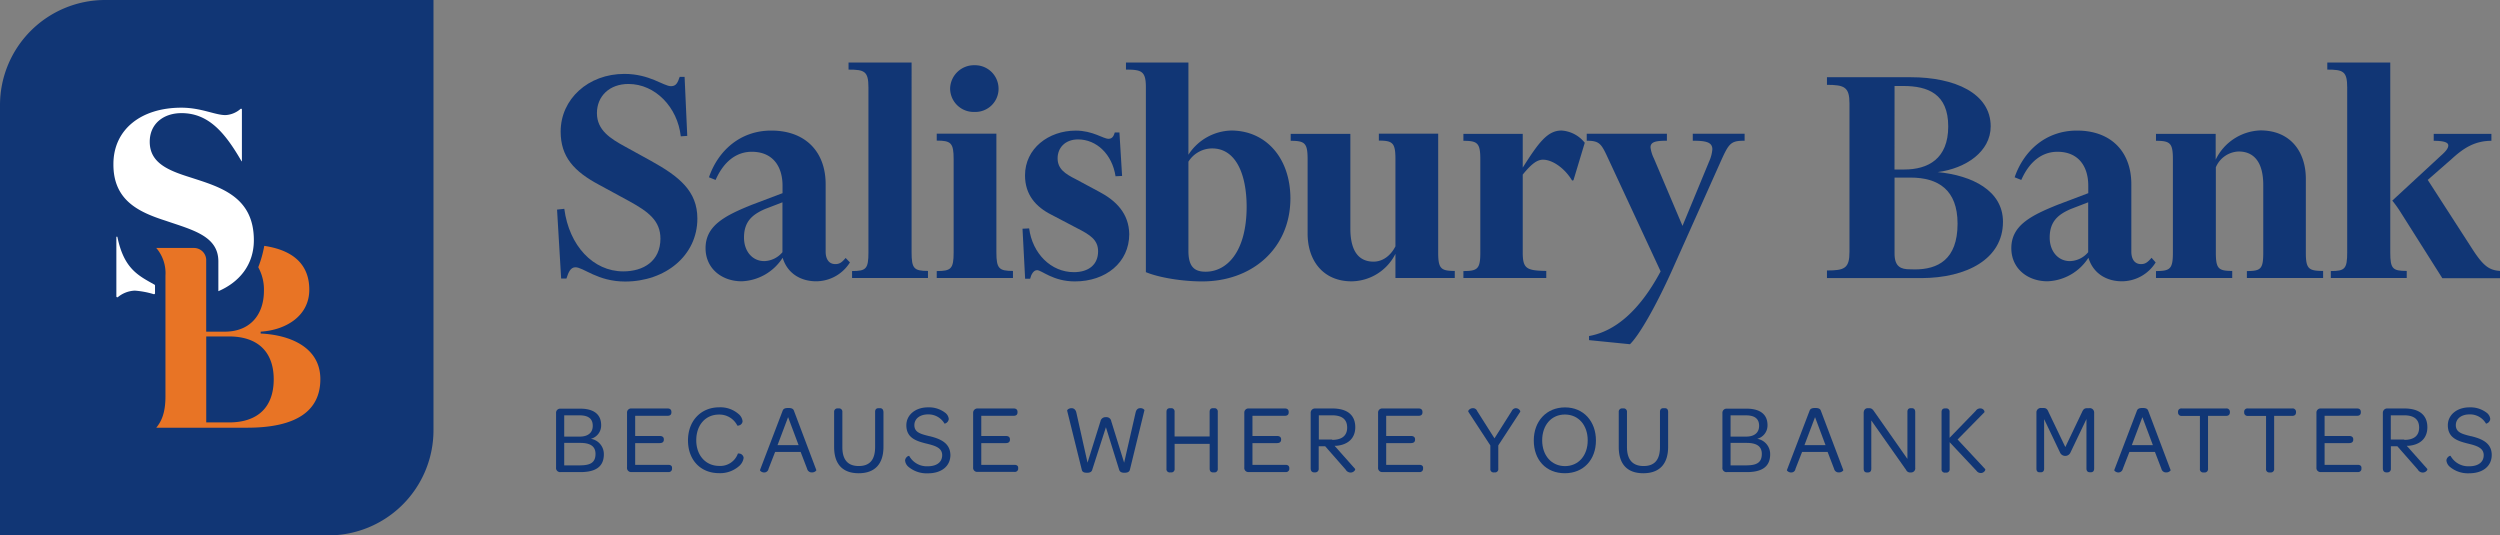 <svg xmlns="http://www.w3.org/2000/svg" viewBox="0 0 610.58 130.76"><rect x="0" y="0" width="610.58" height="130.76" fill="#808080" stroke="none"/><defs><style>.cls-1{fill:#113675;}.cls-2{fill:#fff;}.cls-3{fill:#e87425;}</style></defs><g id="Layer_2" data-name="Layer 2"><g id="Layer_1-2" data-name="Layer 1"><path class="cls-1" d="M25.68,0h80.19V105.08a25.68,25.68,0,0,1-25.68,25.68H0V25.68A25.68,25.68,0,0,1,25.68,0Z"/><path class="cls-2" d="M40.55,53.94c6.39,2.2,12.78,3.68,12.78,9.88v7.3C58.42,68.94,62,64.7,62,58.66c0-10.72-8.33-13-15.43-15.31-5.36-1.68-10-3.49-10-8.72,0-4.46,3.42-7,7.75-7C51,27.63,55,32.48,59,39.39h.08V26.76a.21.21,0,0,0-.19-.21.24.24,0,0,0-.14.05,6.08,6.08,0,0,1-3.67,1.51c-2.58,0-5.94-1.81-10.78-1.81-9.89,0-16.6,5.36-16.6,13.76C27.63,49.1,34.15,51.88,40.55,53.94Z"/><path class="cls-2" d="M28.66,57.82h-.24V72.39a.21.21,0,0,0,.19.21.24.24,0,0,0,.14,0,6.93,6.93,0,0,1,4.19-1.62,21.32,21.32,0,0,1,4.61.87.26.26,0,0,0,.31-.19.09.09,0,0,0,0,0V69.74a.25.25,0,0,0-.13-.22C33.76,67.29,30.26,65.65,28.66,57.82Z"/><path class="cls-3" d="M63.66,81.46V81c5.91-.35,11.88-3.66,11.88-10.25,0-6-3.74-9.62-11-10.7a27.19,27.19,0,0,1-1.45,5.17v.08A11.25,11.25,0,0,1,64.46,71c0,6.15-3.65,10-9.52,10H50.36V63.35a3,3,0,0,0-2.93-2.79H38.16a9.44,9.44,0,0,1,2.25,6.73V96.8c0,4.09-1,6.13-2.24,7.66h22.2c11.86,0,17.87-4,17.87-11.86S70.7,81.78,63.66,81.46Zm-7.74,21.71H50.37v-21h5.55c7,0,10.93,3.72,10.93,10.48S63,103.17,55.92,103.17Z"/><path class="cls-1" d="M238.05,27.34a5.67,5.67,0,0,0,5.83-5.51v-.15a5.74,5.74,0,0,0-5.73-5.75h-.1a5.84,5.84,0,0,0-6,5.66v.09a5.75,5.75,0,0,0,5.85,5.66Z"/><path class="cls-1" d="M152.23,66.28C144.86,66.28,139,60,137.82,51l-1.77.19,1,16.84h1.29c.49-1.53,1-2.75,2.19-2.75,2,0,5.42,3.48,12.14,3.48,9.8,0,17.65-6.31,17.65-15.38,0-6.72-4.45-10.28-11.33-14.09l-6.32-3.48c-3.56-1.94-6.88-4-6.88-8.17s3.08-7.13,7.69-7.13c6.56,0,12,5.67,12.79,12.79l1.58-.11-.65-14.41H166c-.49,1.46-.89,2.27-2.11,2.27-1.86,0-5.18-3-11.41-3-8.83,0-15.55,6.16-15.55,14.09,0,6.15,3.24,9.72,9.4,13l7.36,4c4.7,2.59,7.61,4.78,7.61,9.15C161.29,63.77,157.16,66.28,152.23,66.28Z"/><path class="cls-1" d="M204,64.5c-1.38,0-2.35-1-2.35-3.07V45c0-8-5-13.11-13.28-13.11-7.61,0-13,4.94-15.22,11.41l1.62.65c2-4.53,5.1-6.88,8.83-6.88,5.26,0,7.52,3.72,7.52,8.26v1.85L183.66,50c-6.64,2.67-11.34,5.1-11.34,10.61,0,5,4,8.09,8.83,8.09a12.43,12.43,0,0,0,10-5.75c1.21,4,4.61,5.75,8.17,5.75a9.76,9.76,0,0,0,8.26-4.61L206.53,63C205.6,64.1,205.05,64.5,204,64.5ZM191.1,61.59a6,6,0,0,1-4.45,2.18c-2.91,0-4.94-2.42-4.94-5.74,0-4,2.11-5.67,5.18-7l4.21-1.62Z"/><path class="cls-1" d="M212.1,21.35V61.67c0,4-.57,4.53-4,4.53v1.7h18.54V66.17c-3.4,0-4-.56-4-4.53V15.28H207.24V17C211.13,17,212.1,17.39,212.1,21.35Z"/><path class="cls-1" d="M247.4,66.17c-3.4,0-4.05-.56-4.05-4.53v-29H228.78v1.7c3.48,0,4.13.56,4.13,4.53v22.8c0,4-.65,4.53-4.13,4.53v1.7H247.4Z"/><path class="cls-1" d="M268.34,46.77l-5.59-3c-2.59-1.3-4.45-2.51-4.45-5.1s1.86-4.62,5-4.62c4.53,0,8.34,3.65,9.15,9l1.6-.08-.65-10.61h-1.14c-.24.81-.56,1.54-1.53,1.54-1.3,0-3.81-2-8-2-6.64,0-12.39,4.37-12.39,10.93,0,4.69,2.6,7.69,6.48,9.63L263,55.7c3.16,1.62,5.19,2.83,5.19,5.67,0,3.31-2.35,5.1-5.91,5.1-5.59,0-10.12-4.54-10.93-10.69l-1.62.08.64,12.22h1.22c.24-1,.81-2.1,1.7-2.1,1.13,0,3.89,2.75,9.23,2.75,7.53,0,13.28-4.61,13.28-11.57C275.71,52.17,272.63,49,268.34,46.77Z"/><path class="cls-1" d="M300.7,31.88a12.83,12.83,0,0,0-10.45,5.91V15.28H275V17c3.89,0,4.86.41,4.86,4.37v45.1c3.32,1.37,9,2.26,13.76,2.26,12.23,0,21.54-8.09,21.54-20.32C315.11,38.43,309.05,31.88,300.7,31.88Zm-6.24,34.48c-2.75,0-4.21-1.21-4.21-5.1V39.49a6.86,6.86,0,0,1,5.8-3.24c5.67,0,8.42,6.07,8.42,14.33C304.42,61.75,299.48,66.36,294.46,66.36Z"/><path class="cls-1" d="M489.19,54.17c0-7.61-7.53-11.33-15.95-12.14,6.88-.89,12.95-5,12.95-11.17,0-8.1-8.82-12-19.51-12H446.2v1.86c4.29,0,5.5.57,5.5,4.54V61.53c0,4-1.21,4.53-5.5,4.53v1.86h23C480.28,67.9,489.19,63.29,489.19,54.17ZM462.71,21h2.11c6.07,0,11,1.94,11,9.88s-4.94,10.52-10.77,10.52H462.7Zm3.73,44.77c-2.11,0-3.73-.57-3.73-3.81V43.37h3.89c6.8,0,11.5,3,11.5,11.26,0,8.82-4.86,11.17-10.45,11.17Z"/><path class="cls-1" d="M330.12,68.71A12.16,12.16,0,0,0,340.81,62V67.9H355.3V66.17c-3.4,0-4.05-.56-4.05-4.53v-29H336.76v1.7c3.4,0,4.05.56,4.05,4.53v21.3c-1.21,2.35-3.16,3.73-5.34,3.73-3.65,0-5.67-2.6-5.67-8.1V32.69H315.23v1.7c3.48,0,4.13.56,4.13,4.53V57.05C319.36,63.53,323.05,68.71,330.12,68.71Z"/><path class="cls-1" d="M381.37,31.88c-3.4,0-5.58,2.91-9.47,9.06V32.69H357.41v1.7c3.48,0,4.13.56,4.13,4.53V61.67c0,4-.65,4.53-4.13,4.53v1.7h20.24V66.17c-4.86-.08-5.75-.56-5.75-4.53v-19c1.86-2.26,3.32-3.64,4.94-3.64,2.35,0,5.34,2.11,7.12,5.1l.33-.08,2.76-9.15A7.89,7.89,0,0,0,381.37,31.88Z"/><path class="cls-1" d="M392.71,38.6l12.87,27.68c-5.1,9.56-11.09,14.66-17.49,15.79v1l10,1c2.19-2.1,6.48-9.39,11-19.67l11.26-25.18c1.94-4.29,2.42-4.85,5.74-4.85v-1.7H413.43v1.7c3.16,0,4.78.32,4.78,2.1a8.75,8.75,0,0,1-.73,2.84l-6.56,15.86-7-16.51a8.34,8.34,0,0,1-.81-2.67c0-1.38,1.38-1.62,4-1.62v-1.7H387.53v1.7C390.6,34.39,391.05,35,392.71,38.6Z"/><path class="cls-1" d="M526.48,64.1l-1-1.14c-1,1.14-1.54,1.54-2.59,1.54-1.38,0-2.35-1-2.35-3.07V45c0-8-5-13.11-13.28-13.11-7.61,0-13,4.94-15.22,11.41l1.62.65c2-4.53,5.1-6.88,8.83-6.88,5.26,0,7.53,3.72,7.53,8.26v1.85L502.57,50c-6.64,2.67-11.34,5.1-11.34,10.61,0,5,4,8.09,8.83,8.09a12.43,12.43,0,0,0,10-5.75c1.21,4,4.61,5.75,8.17,5.75A9.76,9.76,0,0,0,526.48,64.1ZM510,61.59a6,6,0,0,1-4.46,2.18c-2.91,0-4.94-2.42-4.94-5.74,0-4,2.11-5.67,5.19-7L510,49.41Z"/><path class="cls-1" d="M563.16,61.67v-18c0-6.48-3.65-11.82-11.1-11.82A12.61,12.61,0,0,0,541.14,39V32.69H526.56v1.7c3.48,0,4.13.56,4.13,4.53V61.67c0,4-.65,4.53-4.13,4.53v1.7h18.62V66.17c-3.4,0-4-.56-4-4.53V40.86A6.28,6.28,0,0,1,546.76,37c3.64,0,6,2.51,6,8.17V61.67c0,4-.56,4.53-4,4.53v1.7h18.62V66.17C563.8,66.17,563.16,65.64,563.16,61.67Z"/><path class="cls-1" d="M583.78,61.67V15.28H568.4V17c3.89,0,4.86.41,4.86,4.37V61.67c0,4-.57,4.53-4,4.53v1.7h18.54V66.17C584.35,66.17,583.78,65.64,583.78,61.67Z"/><path class="cls-1" d="M604.05,61.17,592.93,43.94l5.83-5.1c2.75-2.51,5.5-4.45,9.72-4.45v-1.7H594.39v1.7c2.51,0,3.56.4,3.56,1.13S597.3,37,596.17,38l-11.9,11a26.56,26.56,0,0,1,1.78,2.43l10.44,16.51h14.09V66.17C608.05,66,606.61,65.07,604.05,61.17Z"/><path class="cls-1" d="M144.31,107.17a3.36,3.36,0,0,0,2.51-3.36c0-2.6-1.8-4-5.08-4h-4.85a1,1,0,0,0-1.08.92,1.62,1.62,0,0,0,0,.22v13.22a1,1,0,0,0,.85,1.13.81.81,0,0,0,.22,0h4.89c3.84,0,5.71-1.42,5.71-4.35A3.78,3.78,0,0,0,144.31,107.17Zm-6.51-5.73h3.75c2.17,0,3.22.84,3.22,2.56s-1.21,2.63-3.15,2.63H137.8Zm3.91,12.22H137.8v-5.49h3.94c2.49,0,3.7.88,3.7,2.68,0,2-1.08,2.8-3.73,2.8Z"/><path class="cls-1" d="M163.24,113.53h-8.11v-5.31h6c.64,0,1-.28,1-.83v-.1c0-.52-.35-.81-1-.81h-6v-4.93h7.92c.77,0,.93-.45.93-.84v-.11c0-.54-.34-.84-.93-.84h-8.83a1,1,0,0,0-1.08.92,1.62,1.62,0,0,0,0,.22v13.27a1,1,0,0,0,.87,1.12h9.2a.81.81,0,0,0,.92-.68,1.09,1.09,0,0,0,0-.18v-.12C164.17,113.82,163.84,113.53,163.24,113.53Z"/><path class="cls-1" d="M180.7,110.79c-.12,0-.41-.1-.49,0h0a4.55,4.55,0,0,1-4.56,3c-3.29,0-5.6-2.57-5.6-6.26s2.23-6.28,5.55-6.28a4.88,4.88,0,0,1,4.47,2.67h0c.12.12.55-.06.55-.06a1.11,1.11,0,0,0,.74-1,2.68,2.68,0,0,0-1-1.76,6.72,6.72,0,0,0-4.7-1.62c-4.49,0-7.63,3.32-7.63,8.08s3.05,8,7.58,8a7,7,0,0,0,4.82-1.66,3.25,3.25,0,0,0,1.19-2.07A1.18,1.18,0,0,0,180.7,110.79Z"/><path class="cls-1" d="M193.9,100.3c-.17-.47-.57-.66-1.37-.66s-1.21.19-1.38.66l-5.51,14.43a.23.23,0,0,0,0,.2,1.27,1.27,0,0,0,.92.46h.14a1.06,1.06,0,0,0,1-.88l1.61-4.14h6.23l1.58,4.11a1.15,1.15,0,0,0,1.22.9,1.32,1.32,0,0,0,1-.45.2.2,0,0,0,0-.21Zm-4,8.41,2.58-6.83,2.56,6.83Z"/><path class="cls-1" d="M214.9,99.69h-.31c-.57,0-.86.3-.86.91v8.57c0,3.13-1.31,4.65-4,4.65s-4-1.56-4-4.63v-8.54a.81.81,0,0,0-.7-.91h-.45a.81.81,0,0,0-.86.75.43.43,0,0,0,0,.16v8.52c0,4.19,2.08,6.41,6,6.41s6.05-2.23,6.05-6.46V100.6C215.71,100,215.46,99.69,214.9,99.69Z"/><path class="cls-1" d="M227.05,106.53H227c-2.14-.53-3.68-.91-3.68-2.69,0-1.57,1.34-2.63,3.34-2.63a4.51,4.51,0,0,1,4,2.22.18.18,0,0,0,.19,0,1.31,1.31,0,0,0,.87-1.11,2.17,2.17,0,0,0-.77-1.43,6.49,6.49,0,0,0-4.32-1.4c-3.06,0-5.27,1.84-5.27,4.37,0,3,2.24,3.81,4.75,4.44,2.14.52,4,1,4,2.87,0,1.7-1.33,2.71-3.55,2.71a4.89,4.89,0,0,1-4.49-2.51h0c-.06-.06-.16,0-.23,0a1.32,1.32,0,0,0-.79,1.07,2.3,2.3,0,0,0,.76,1.52,6.89,6.89,0,0,0,4.82,1.64c3.34,0,5.49-1.76,5.49-4.49C232.05,108.17,229.65,107.17,227.05,106.53Z"/><path class="cls-1" d="M247.77,113.53h-8.11v-5.31h6c.64,0,1-.28,1-.83v-.1c0-.52-.35-.81-1-.81h-6v-4.93h7.92c.77,0,.93-.45.93-.84v-.11c0-.54-.34-.84-.93-.84h-8.83a1.05,1.05,0,0,0-1.08,1v13.37a1,1,0,0,0,.87,1.12h9.21a.81.81,0,0,0,.92-.68,1.09,1.09,0,0,0,0-.18v-.12C248.7,113.82,248.37,113.53,247.77,113.53Z"/><path class="cls-1" d="M278.46,99.69c-.4,0-.93.19-1.12,1.12L274.55,113l-3.14-10.11a1.17,1.17,0,0,0-1.3-1,1.24,1.24,0,0,0-1.34,1L265.61,113l-2.72-12.19c-.21-1-.88-1.12-1.17-1.12-.64,0-1.09.37-1.09.6l3.56,14.38c.12.66.62.79,1.33.79s1.13-.23,1.26-.8l3.32-10.31,3.21,10.3c.16.58.54.81,1.31.81s1.22-.21,1.35-.79l3.51-14.37a.18.18,0,0,0,0-.2A1.19,1.19,0,0,0,278.46,99.69Z"/><path class="cls-1" d="M296.53,99.69h-.26c-.56,0-.84.3-.84.91v6h-8.56v-6a.81.81,0,0,0-.68-.91h-.44c-.56,0-.86.31-.86.91v13.88a.79.79,0,0,0,.68.9.55.55,0,0,0,.18,0H286a.8.8,0,0,0,.88-.73.54.54,0,0,0,0-.18v-6.07h8.56v6.07c0,.6.29.91.84.91h.26a.8.8,0,0,0,.88-.73.54.54,0,0,0,0-.18V100.6a.81.81,0,0,0-.68-.91Z"/><path class="cls-1" d="M314,113.53h-8.11v-5.31h6c.63,0,1-.28,1-.83v-.1c0-.52-.35-.81-1-.81h-6v-4.93h7.92c.77,0,.93-.45.93-.84v-.11c0-.54-.34-.84-.93-.84h-8.83a1,1,0,0,0-1.08.92,1.62,1.62,0,0,0,0,.22v13.27a1,1,0,0,0,.87,1.12h9.2a.81.81,0,0,0,.92-.68,1.09,1.09,0,0,0,0-.18v-.12C314.89,113.82,314.56,113.53,314,113.53Z"/><path class="cls-1" d="M331,104.35c0-3-1.95-4.59-5.64-4.59h-4.17a1.05,1.05,0,0,0-1.08,1v13.61c0,.81.47,1,.86,1h.22a.83.83,0,0,0,.88-.77.66.66,0,0,0,0-.14V109h1.59l5,5.7a1.39,1.39,0,0,0,1.18.71,1.24,1.24,0,0,0,1.11-.63c.07-.14,0-.22,0-.27l-5-5.63.44,0C329.27,108.62,331,107,331,104.35Zm-5.64,3h-3.26v-5.92h3.22c2.46,0,3.7,1,3.7,3s-1.32,3-3.66,3Z"/><path class="cls-1" d="M346.67,113.53h-8.12v-5.31h6.05c.64,0,1-.28,1-.83v-.1c0-.52-.35-.81-1-.81h-6.05v-4.93h7.93c.77,0,.93-.45.93-.84v-.11c0-.54-.34-.84-.93-.84h-8.83a1,1,0,0,0-1.08.92,1.62,1.62,0,0,0,0,.22v13.27a1,1,0,0,0,.87,1.12h9.2a.81.81,0,0,0,.92-.68,1.09,1.09,0,0,0,0-.18v-.12C347.6,114,347.44,113.53,346.67,113.53Z"/><path class="cls-1" d="M370.22,99.69a1.17,1.17,0,0,0-1,.69L365,107.06l-4.23-6.67a1.06,1.06,0,0,0-1-.7,1.32,1.32,0,0,0-1.09.52.4.4,0,0,0-.07.35l5.38,8.23v5.69a.79.79,0,0,0,.68.9.55.55,0,0,0,.18,0h.19a.8.8,0,0,0,.89-.7.74.74,0,0,0,0-.21v-5.69l5.37-8.23h0a.47.47,0,0,0-.11-.34A1.25,1.25,0,0,0,370.22,99.69Z"/><path class="cls-1" d="M382.23,99.5c-4.49,0-7.63,3.32-7.63,8.08s3,8,7.58,8,7.6-3.31,7.6-8S386.75,99.5,382.23,99.5Zm0,14.34c-3.29,0-5.58-2.59-5.58-6.29s2.23-6.31,5.55-6.31,5.57,2.6,5.57,6.31-2.25,6.29-5.56,6.29Z"/><path class="cls-1" d="M406.59,99.69h-.31c-.57,0-.86.3-.86.91v8.57c0,3.13-1.32,4.65-4,4.65s-4.06-1.56-4.06-4.63v-8.54a.82.82,0,0,0-.7-.91h-.44a.81.81,0,0,0-.87.73,1.09,1.09,0,0,0,0,.18v8.52c0,4.19,2.07,6.41,6,6.41s6.06-2.23,6.06-6.46V100.6C407.4,100,407.14,99.69,406.59,99.69Z"/><path class="cls-1" d="M429.16,107.17a3.36,3.36,0,0,0,2.52-3.36c0-2.6-1.81-4-5.09-4h-4.84a1,1,0,0,0-1.08.92,1.62,1.62,0,0,0,0,.22v13.22a1,1,0,0,0,.85,1.13.81.81,0,0,0,.22,0h4.89c3.84,0,5.7-1.42,5.7-4.35A3.77,3.77,0,0,0,429.16,107.17Zm-6.5-5.73h3.74c2.17,0,3.23.84,3.23,2.56s-1.21,2.63-3.15,2.63h-3.82Zm3.91,12.22h-3.91v-5.49h3.93c2.49,0,3.7.88,3.7,2.68,0,2-1.08,2.8-3.72,2.8Z"/><path class="cls-1" d="M444.71,100.3c-.17-.47-.57-.66-1.37-.66s-1.21.19-1.38.66l-5.51,14.43a.23.23,0,0,0,0,.2,1.27,1.27,0,0,0,.92.46h.14a1,1,0,0,0,1-.88l1.62-4.14h6.23l1.58,4.11a1.14,1.14,0,0,0,1.22.9,1.32,1.32,0,0,0,1-.45.2.2,0,0,0,0-.21Zm-4,8.41,2.58-6.83,2.56,6.83Z"/><path class="cls-1" d="M466.9,99.69h-.21c-.56,0-.84.3-.84.91v11.48l-8.12-11.59c-.36-.53-.65-.8-1.23-.8h-.33c-.6,0-1,.45-1,1.17v13.62c0,.61.28.91.82.91h.21c.38,0,.83-.16.83-.91V102.69l8.49,12.06a1.08,1.08,0,0,0,1.1.64h.14a1,1,0,0,0,1-1.14V100.6C467.74,100,467.46,99.69,466.9,99.69Z"/><path class="cls-1" d="M478.11,107.34l6.56-6.67h0a.65.65,0,0,0-.15-.5,1,1,0,0,0-.71-.41,1.28,1.28,0,0,0-1.25.56l-6.41,6.61v-6.28a.81.81,0,0,0-.68-.91h-.42c-.56,0-.86.31-.86.91v13.88a.79.79,0,0,0,.68.9.55.55,0,0,0,.18,0h.24a.8.8,0,0,0,.88-.73.54.54,0,0,0,0-.18V108l6.57,7a1.24,1.24,0,0,0,1,.52h.18a1.17,1.17,0,0,0,.84-.52.53.53,0,0,0,.1-.42Z"/><path class="cls-1" d="M510.23,99.69h-.45c-.76,0-1,.33-1.3,1l-4.06,8.5-4.07-8.49c-.31-.74-.54-1.06-1.35-1.06h-.47a1.09,1.09,0,0,0-1.17,1v13.8c0,.61.26.91.79.91h.26c.55,0,.83-.3.83-.91V102.37l3.85,8.07a1.4,1.4,0,0,0,2.62,0l3.87-8.1v12.09c0,.6.29.91.84.91h.21c.55,0,.83-.3.83-.91V100.81a1.07,1.07,0,0,0-1-1.13Z"/><path class="cls-1" d="M524.66,100.3c-.17-.47-.57-.66-1.37-.66s-1.21.19-1.38.66l-5.51,14.43a.23.23,0,0,0,0,.2,1.27,1.27,0,0,0,.92.46h.14a1.12,1.12,0,0,0,1-.88l1.61-4.14h6.23l1.58,4.11a1.15,1.15,0,0,0,1.22.9,1.32,1.32,0,0,0,1-.45.2.2,0,0,0,0-.21Zm-4,8.41,2.58-6.83,2.56,6.83Z"/><path class="cls-1" d="M543.67,99.76H532.85a.79.79,0,0,0-.9.68.55.55,0,0,0,0,.18v.09a.81.81,0,0,0,.73.87h4.61v12.91a.79.79,0,0,0,.68.9.55.55,0,0,0,.18,0h.24a.8.8,0,0,0,.88-.73.54.54,0,0,0,0-.18V101.57h4.41c.6,0,.93-.3.93-.86v-.09a.82.82,0,0,0-.75-.87Z"/><path class="cls-1" d="M559.81,99.76H549a.79.79,0,0,0-.9.68.55.55,0,0,0,0,.18v.09a.81.81,0,0,0,.73.87h4.61v12.91a.79.79,0,0,0,.68.9.55.55,0,0,0,.18,0h.24a.8.8,0,0,0,.88-.73.54.54,0,0,0,0-.18V101.57h4.41c.6,0,.93-.3.93-.86v-.09a.82.82,0,0,0-.75-.87Z"/><path class="cls-1" d="M575.85,113.53h-8.11v-5.31h6c.63,0,1-.28,1-.83v-.1c0-.52-.35-.81-1-.81h-6v-4.93h7.92c.77,0,.93-.45.93-.84v-.11c0-.54-.33-.84-.93-.84h-8.83a1,1,0,0,0-1.08.92,1.62,1.62,0,0,0,0,.22v13.27a1,1,0,0,0,.87,1.12h9.2a.81.81,0,0,0,.92-.68,1.09,1.09,0,0,0,0-.18v-.12C576.78,113.82,576.45,113.53,575.85,113.53Z"/><path class="cls-1" d="M592.84,104.35c0-3-2-4.59-5.64-4.59h-4.15a1.05,1.05,0,0,0-1.08,1v13.61c0,.81.47,1,.86,1h.22a.83.83,0,0,0,.88-.77.66.66,0,0,0,0-.14V109h1.59l5,5.7a1.37,1.37,0,0,0,1.17.71,1.26,1.26,0,0,0,1.12-.63c.07-.14,0-.22,0-.27l-5-5.63.44,0C591.16,108.62,592.84,107,592.84,104.35Zm-5.64,3h-3.29v-5.92h3.23c2.45,0,3.69,1,3.69,3s-1.29,3-3.63,3Z"/><path class="cls-1" d="M603.54,106.53h-.07c-2.13-.53-3.68-.91-3.68-2.69,0-1.57,1.35-2.63,3.35-2.63a4.47,4.47,0,0,1,4,2.22.19.19,0,0,0,.19,0,1.31,1.31,0,0,0,.87-1.11,2.17,2.17,0,0,0-.77-1.43,6.46,6.46,0,0,0-4.31-1.4c-3.06,0-5.28,1.84-5.28,4.37,0,3,2.25,3.81,4.76,4.44,2.13.52,4,1,4,2.87,0,1.7-1.33,2.71-3.56,2.71a4.93,4.93,0,0,1-4.52-2.52h0a.21.21,0,0,0-.24,0,1.32,1.32,0,0,0-.79,1.07,2.33,2.33,0,0,0,.77,1.52,6.85,6.85,0,0,0,4.82,1.64c3.33,0,5.48-1.76,5.48-4.49C608.55,108.17,606.15,107.17,603.54,106.53Z"/></g></g></svg>